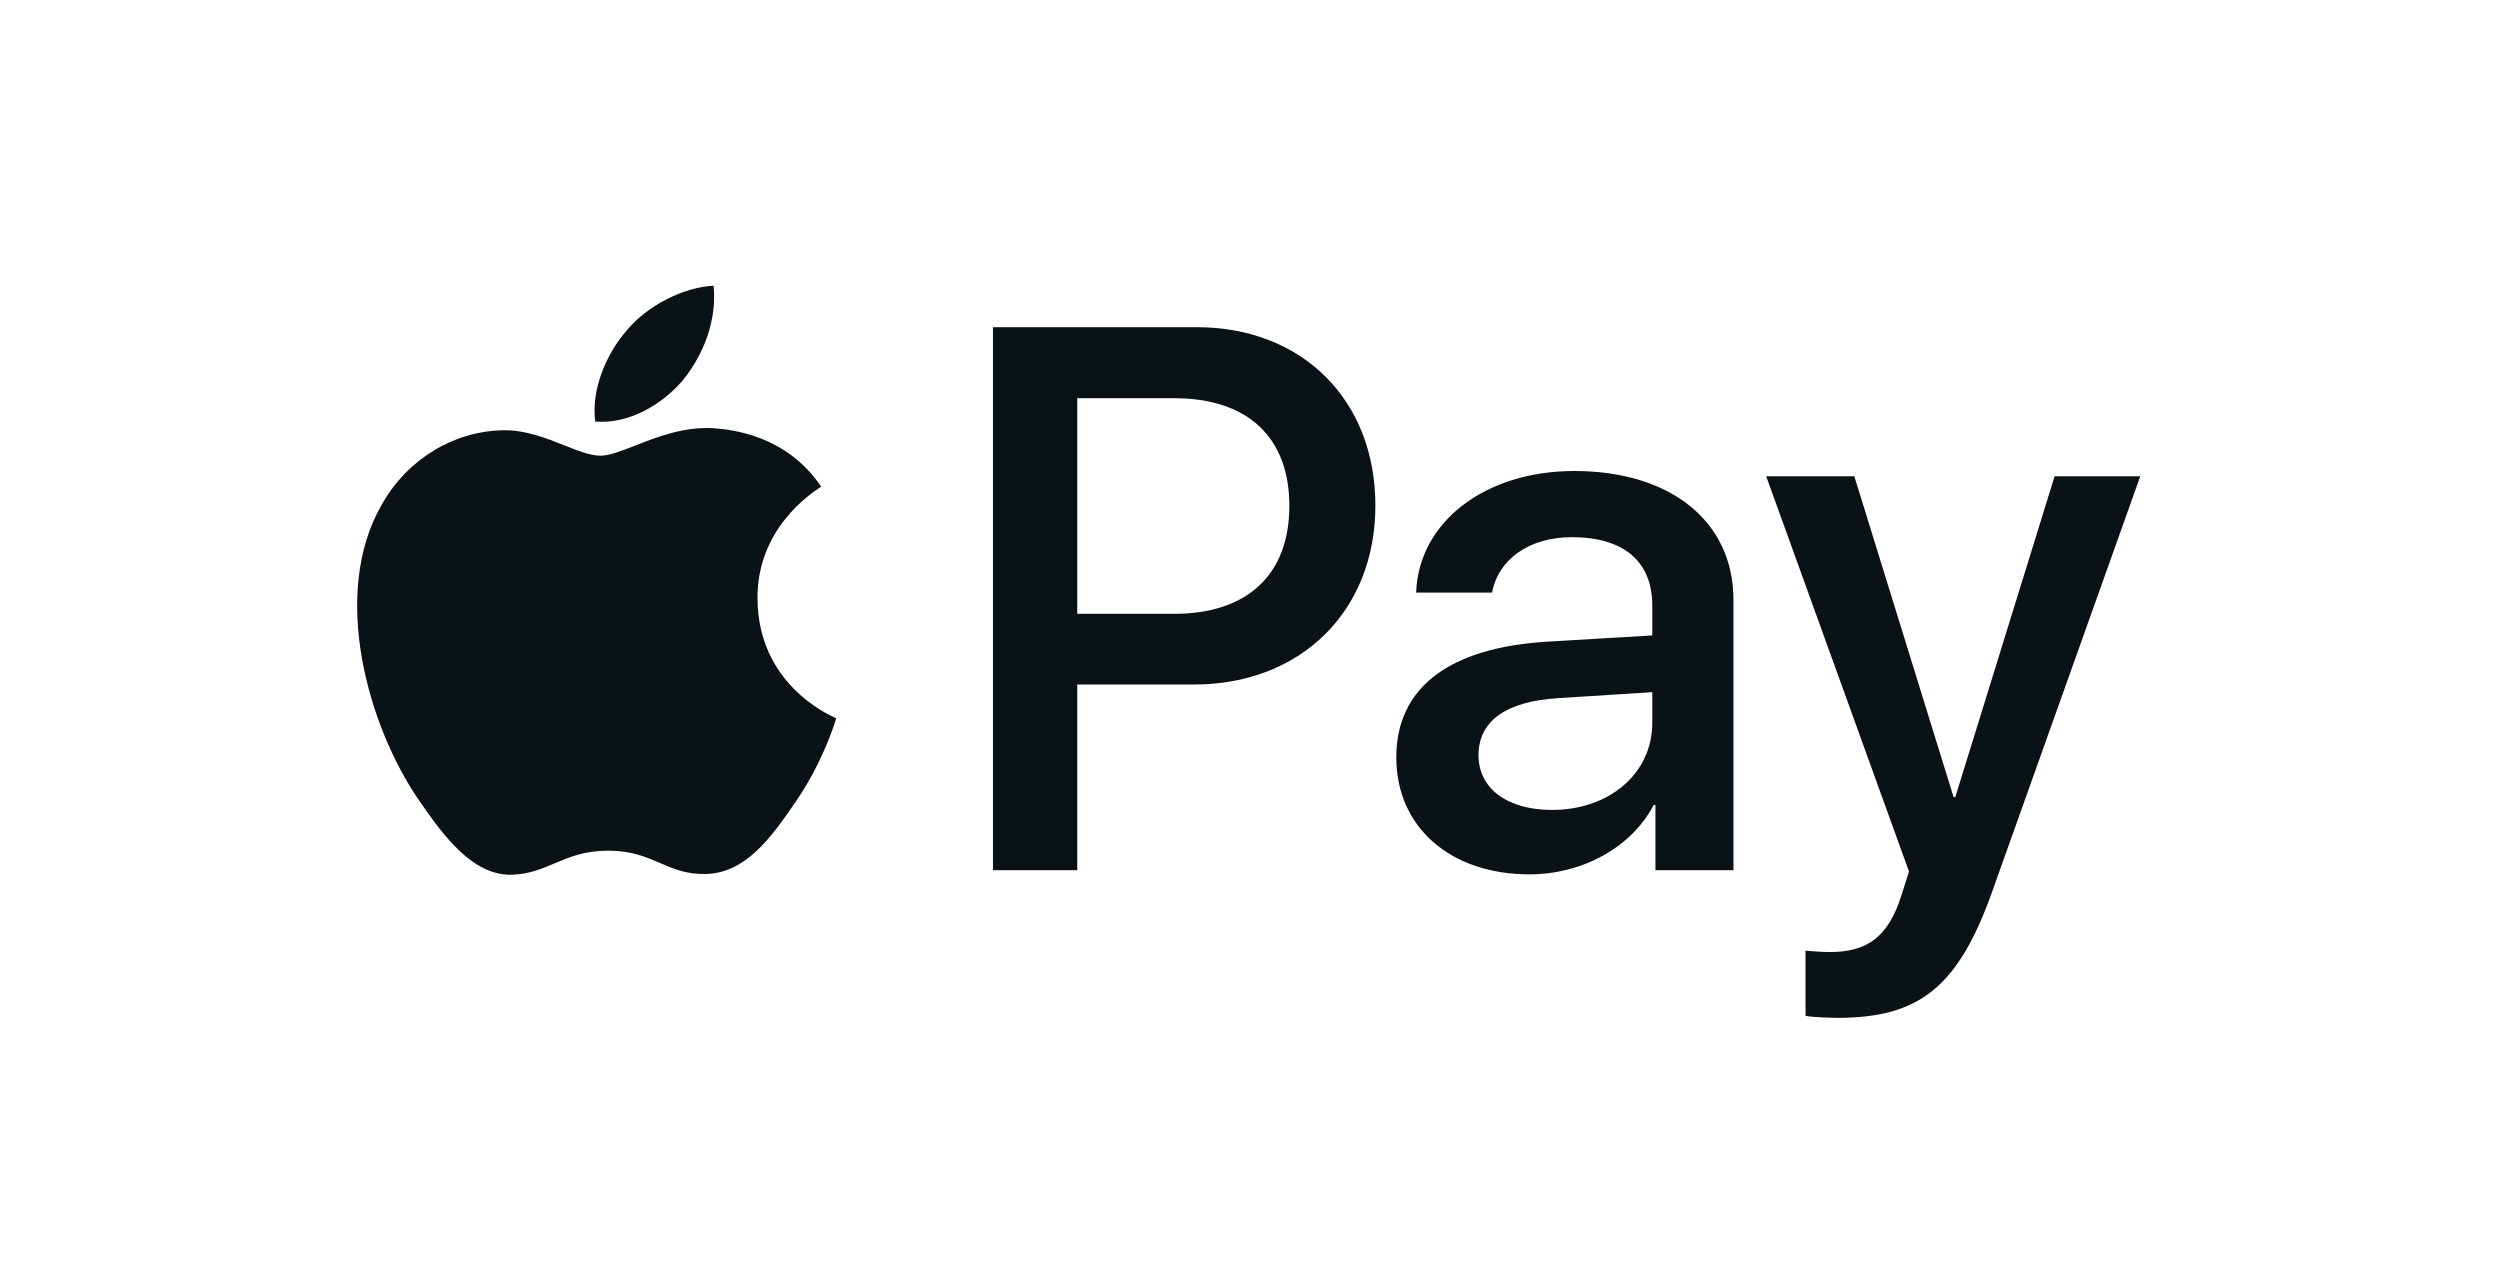 <svg width="70" height="36" viewBox="0 0 70 36" fill="none" xmlns="http://www.w3.org/2000/svg">
<rect width="70" height="36" fill="white"/>
<path fill-rule="evenodd" clip-rule="evenodd" d="M19.123 10.643C18.538 11.335 17.601 11.882 16.665 11.803C16.548 10.867 17.006 9.873 17.543 9.258C18.128 8.546 19.152 8.039 19.981 8C20.078 8.975 19.698 9.931 19.123 10.643ZM19.971 11.989C19.146 11.941 18.394 12.237 17.786 12.476C17.395 12.629 17.063 12.759 16.811 12.759C16.529 12.759 16.184 12.622 15.796 12.468C15.289 12.267 14.709 12.036 14.1 12.047C12.706 12.067 11.408 12.857 10.697 14.115C9.234 16.631 10.316 20.357 11.73 22.405C12.423 23.419 13.252 24.531 14.344 24.492C14.825 24.474 15.17 24.327 15.528 24.175C15.94 24 16.368 23.819 17.036 23.819C17.681 23.819 18.09 23.996 18.483 24.165C18.856 24.327 19.215 24.482 19.747 24.472C20.878 24.453 21.59 23.458 22.283 22.444C23.03 21.355 23.358 20.293 23.408 20.131L23.414 20.113C23.413 20.112 23.404 20.107 23.387 20.1C23.137 19.985 21.228 19.111 21.21 16.768C21.191 14.8 22.724 13.803 22.965 13.647C22.98 13.637 22.99 13.631 22.994 13.627C22.019 12.184 20.498 12.028 19.971 11.989ZM27.803 24.365V9.161H33.508C36.453 9.161 38.511 11.189 38.511 14.154C38.511 17.119 36.414 19.167 33.43 19.167H30.163V24.365H27.803ZM30.163 11.15H32.884C34.932 11.15 36.102 12.242 36.102 14.164C36.102 16.085 34.932 17.187 32.874 17.187H30.163V11.15ZM46.303 22.541C45.679 23.731 44.304 24.482 42.822 24.482C40.627 24.482 39.096 23.175 39.096 21.205C39.096 19.255 40.578 18.133 43.319 17.967L46.264 17.792V16.953C46.264 15.714 45.455 15.041 44.011 15.041C42.822 15.041 41.954 15.656 41.778 16.592H39.652C39.72 14.622 41.573 13.188 44.08 13.188C46.781 13.188 48.537 14.602 48.537 16.797V24.365H46.352V22.541H46.303ZM43.456 22.678C42.197 22.678 41.398 22.073 41.398 21.146C41.398 20.191 42.168 19.635 43.641 19.547L46.264 19.381V20.239C46.264 21.663 45.055 22.678 43.456 22.678ZM55.783 24.96C54.837 27.622 53.754 28.5 51.453 28.5C51.277 28.5 50.692 28.48 50.555 28.442V26.618C50.702 26.637 51.062 26.657 51.248 26.657C52.291 26.657 52.877 26.218 53.237 25.077L53.452 24.404L49.453 13.335H51.921L54.7 22.317H54.749L57.529 13.335H59.928L55.783 24.96Z" fill="#0B1215"/>
</svg>
